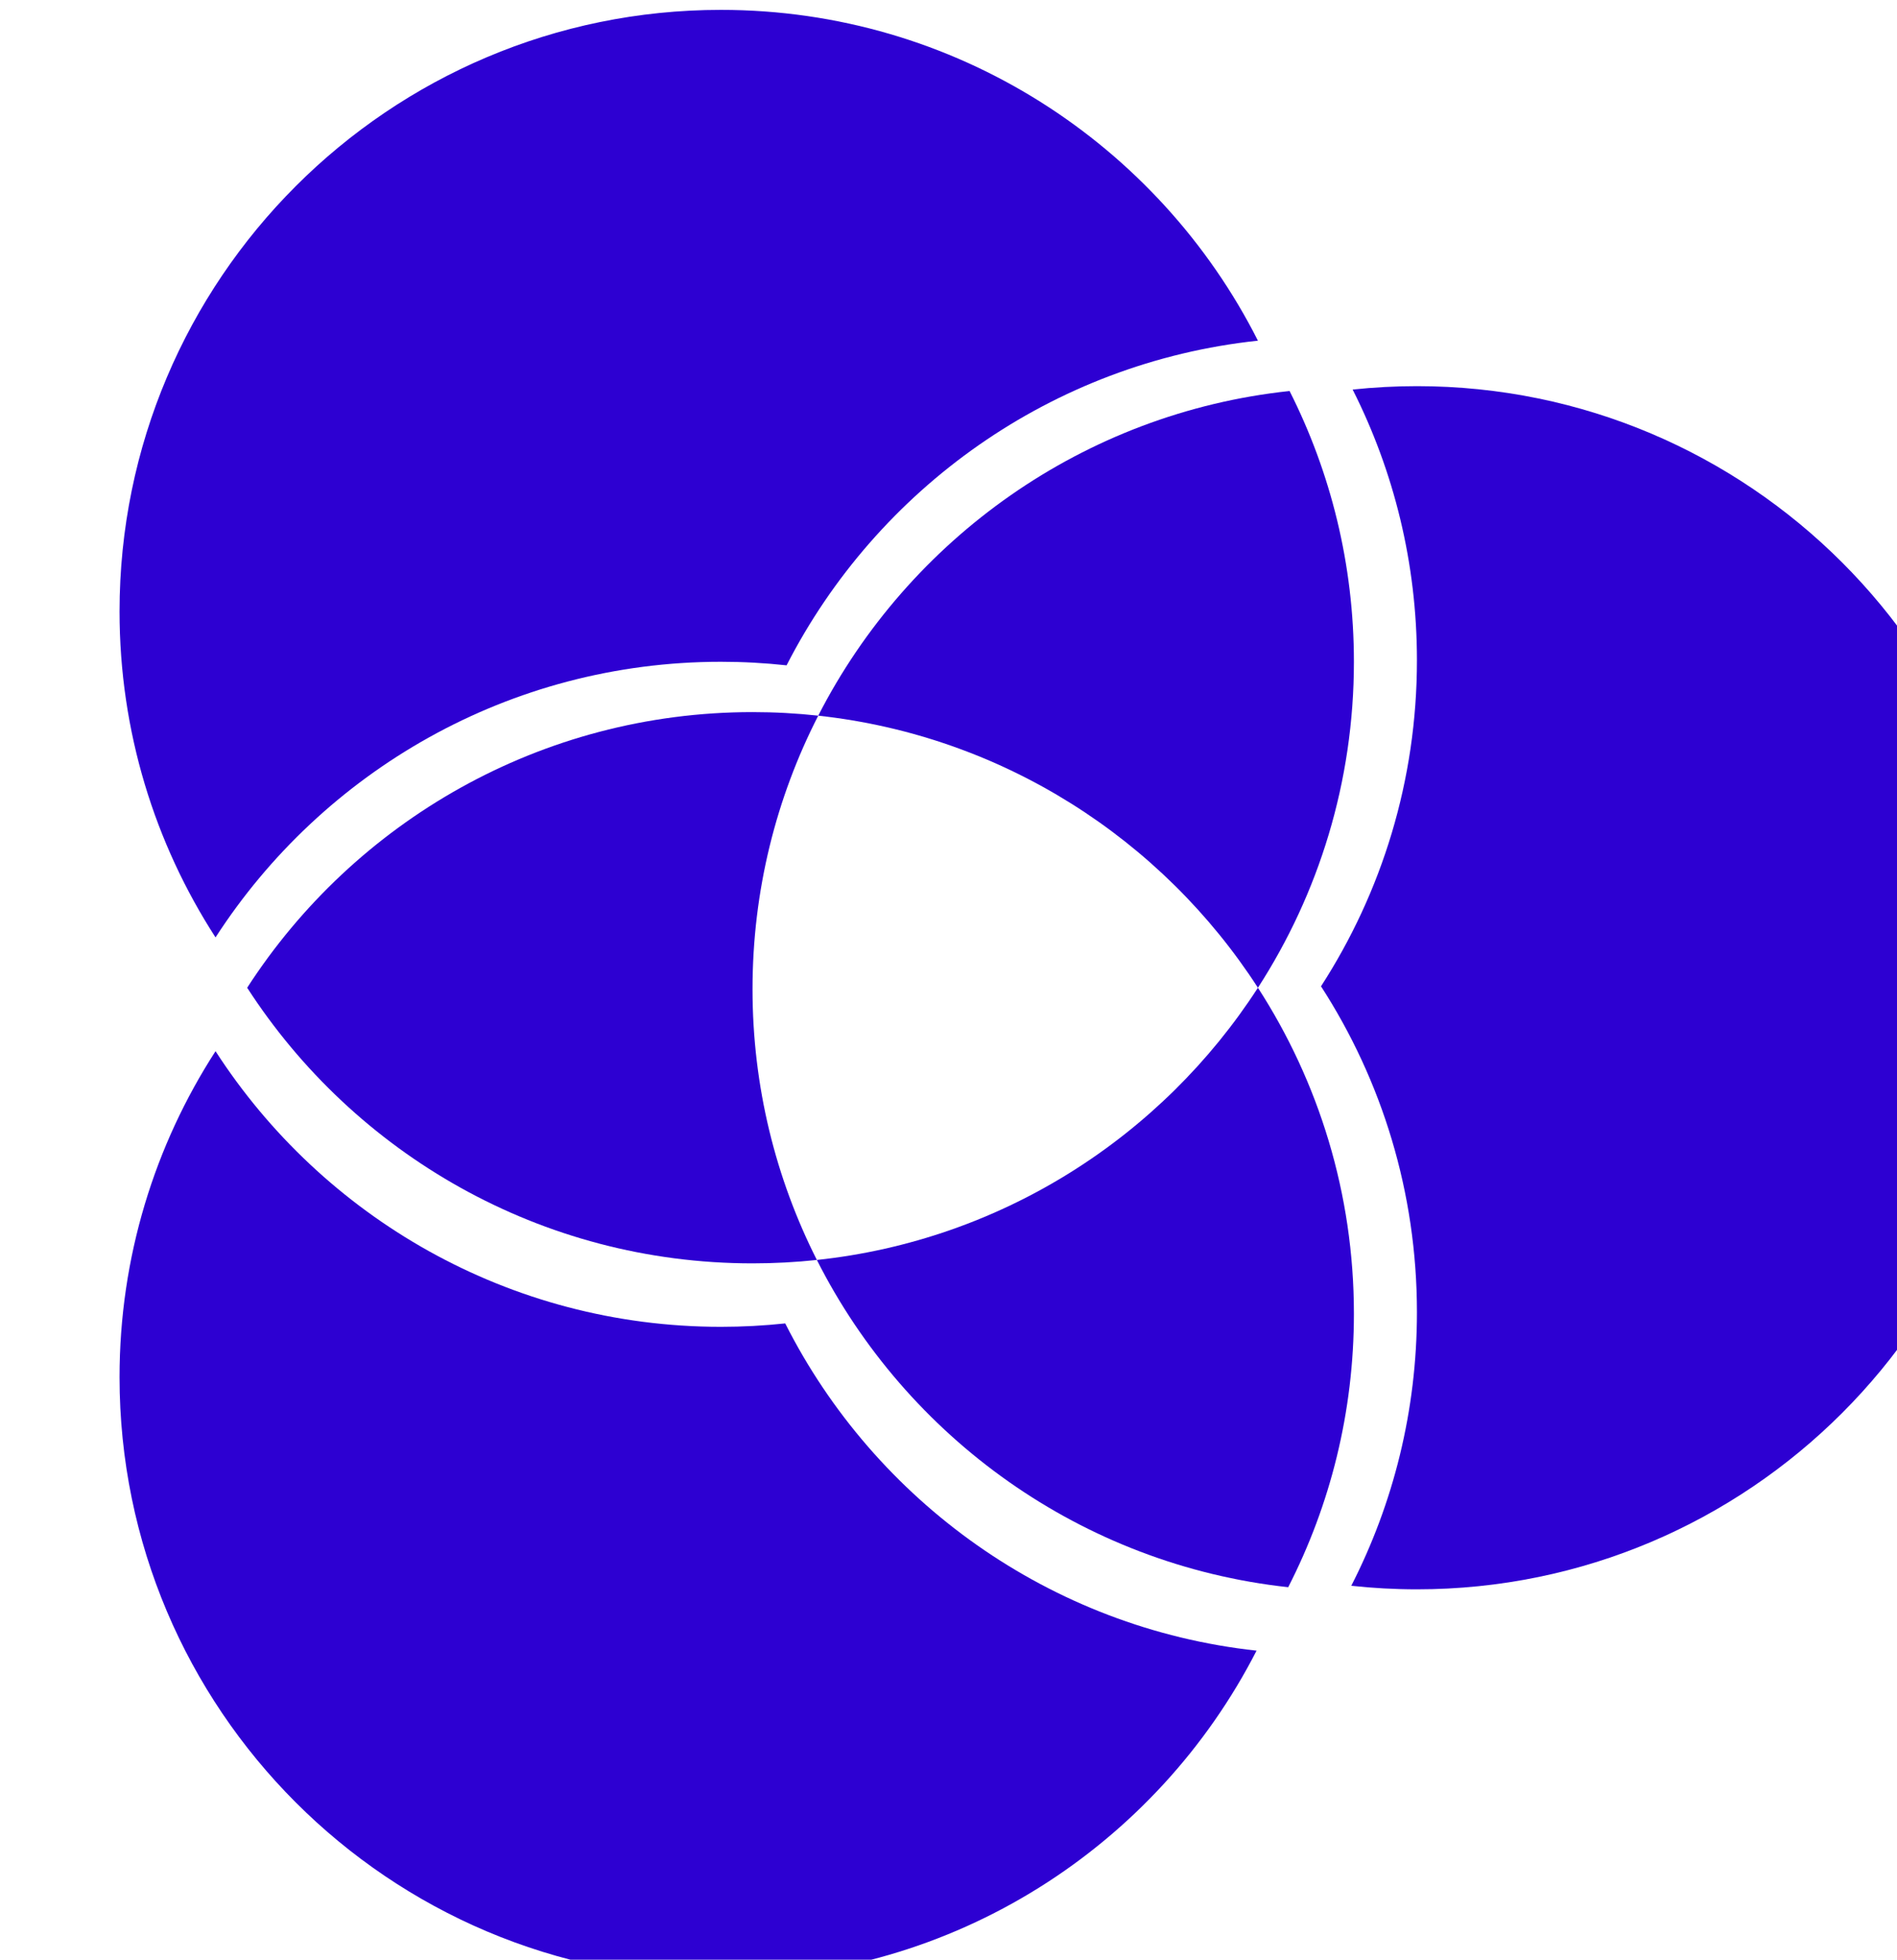<?xml version="1.0" encoding="UTF-8" standalone="no"?>
<!DOCTYPE svg PUBLIC "-//W3C//DTD SVG 1.1//EN" "http://www.w3.org/Graphics/SVG/1.1/DTD/svg11.dtd">
<svg width="100%" height="100%" viewBox="0 0 245 253" version="1.1" xmlns="http://www.w3.org/2000/svg" xmlns:xlink="http://www.w3.org/1999/xlink" xml:space="preserve" xmlns:serif="http://www.serif.com/" style="fill-rule:evenodd;clip-rule:evenodd;stroke-linejoin:round;stroke-miterlimit:2;">
    <g transform="matrix(1,0,0,1,-146,-4964)">
        <g transform="matrix(1,0,0,1,3844.22,1865.26)">
            <g transform="matrix(0.068,0,0,0.068,-6246.45,2917.67)">
                <g transform="matrix(1,0,0,1,2180.52,-95.547)">
                    <path d="M35702.8,4538.05C35587.5,4359.69 35520.5,4147.2 35520.5,3919.21C35520.5,3288.85 36032.3,2777.08 36662.6,2777.08C37108.1,2777.08 37494.4,3032.69 37682.6,3405.12C37291.4,3446.78 36959,3686.28 36787.4,4021.51C36746.4,4017.05 36704.8,4014.76 36662.6,4014.76C36260.3,4014.76 35906.2,4223.28 35702.8,4538.05Z" style="fill:#2D00D2;"/>
                </g>
                <g transform="matrix(1,0,0,1,2180.52,1358.14)">
                    <path d="M37680,4438.48C37490.8,4808.1 37106.1,5061.34 36662.6,5061.34C36032.3,5061.34 35520.5,4549.57 35520.5,3919.21C35520.5,3691.21 35587.5,3478.73 35702.8,3300.37C35906.2,3615.14 36260.3,3823.66 36662.6,3823.66C36703.9,3823.66 36744.6,3821.46 36784.8,3817.19C36955.2,4154.37 37287.9,4395.8 37680,4438.48Z" style="fill:#2D00D2;"/>
                </g>
                <g transform="matrix(1,0,0,1,3502.54,618.841)">
                    <path d="M36540.5,2783.55C36580.6,2779.27 36621.4,2777.08 36662.6,2777.08C37293,2777.08 37804.8,3288.85 37804.8,3919.21C37804.8,4549.57 37293,5061.34 36662.6,5061.34C36620.5,5061.34 36578.8,5059.05 36537.9,5054.59C36617.6,4898.77 36662.6,4722.26 36662.6,4535.32C36662.6,4307.33 36595.7,4094.85 36480.4,3916.48C36595.7,3738.12 36662.6,3525.64 36662.6,3297.64C36662.6,3112.77 36618.6,2938.1 36540.5,2783.55Z" style="fill:#2D00D2;"/>
                </g>
                <g transform="matrix(1,0,0,1,2240.63,0)">
                    <path d="M37682.6,3405.12C37291.4,3446.78 36959,3686.28 36787.4,4021.51C37137.5,4059.62 37440.4,4256.26 37622.5,4538.05C37737.8,4359.69 37804.8,4147.2 37804.8,3919.21C37804.8,3734.34 37760.7,3559.67 37682.6,3405.12Z" style="fill:#2D00D2;"/>
                </g>
                <g transform="matrix(1,0,0,1,2240.63,0)">
                    <path d="M35702.8,4538.05C35906.2,4223.28 36260.3,4014.76 36662.6,4014.76C36704.8,4014.76 36746.4,4017.05 36787.4,4021.51C36707.6,4177.34 36662.6,4353.84 36662.6,4540.78C36662.6,4725.65 36706.7,4900.32 36784.8,5054.87C36744.6,5059.15 36703.9,5061.34 36662.6,5061.34C36260.3,5061.34 35906.2,4852.82 35702.8,4538.05Z" style="fill:#2D00D2;"/>
                </g>
                <g transform="matrix(1,0,0,1,2240.63,0)">
                    <path d="M37622.5,4538.05C37737.8,4716.41 37804.8,4928.9 37804.8,5156.89C37804.8,5343.83 37759.8,5520.33 37680,5676.16C37287.9,5633.48 36955.2,5392.06 36784.8,5054.87C37136,5017.46 37439.9,4820.55 37622.5,4538.05Z" style="fill:#2D00D2;"/>
                </g>
            </g>
        </g>
    </g>
</svg>
